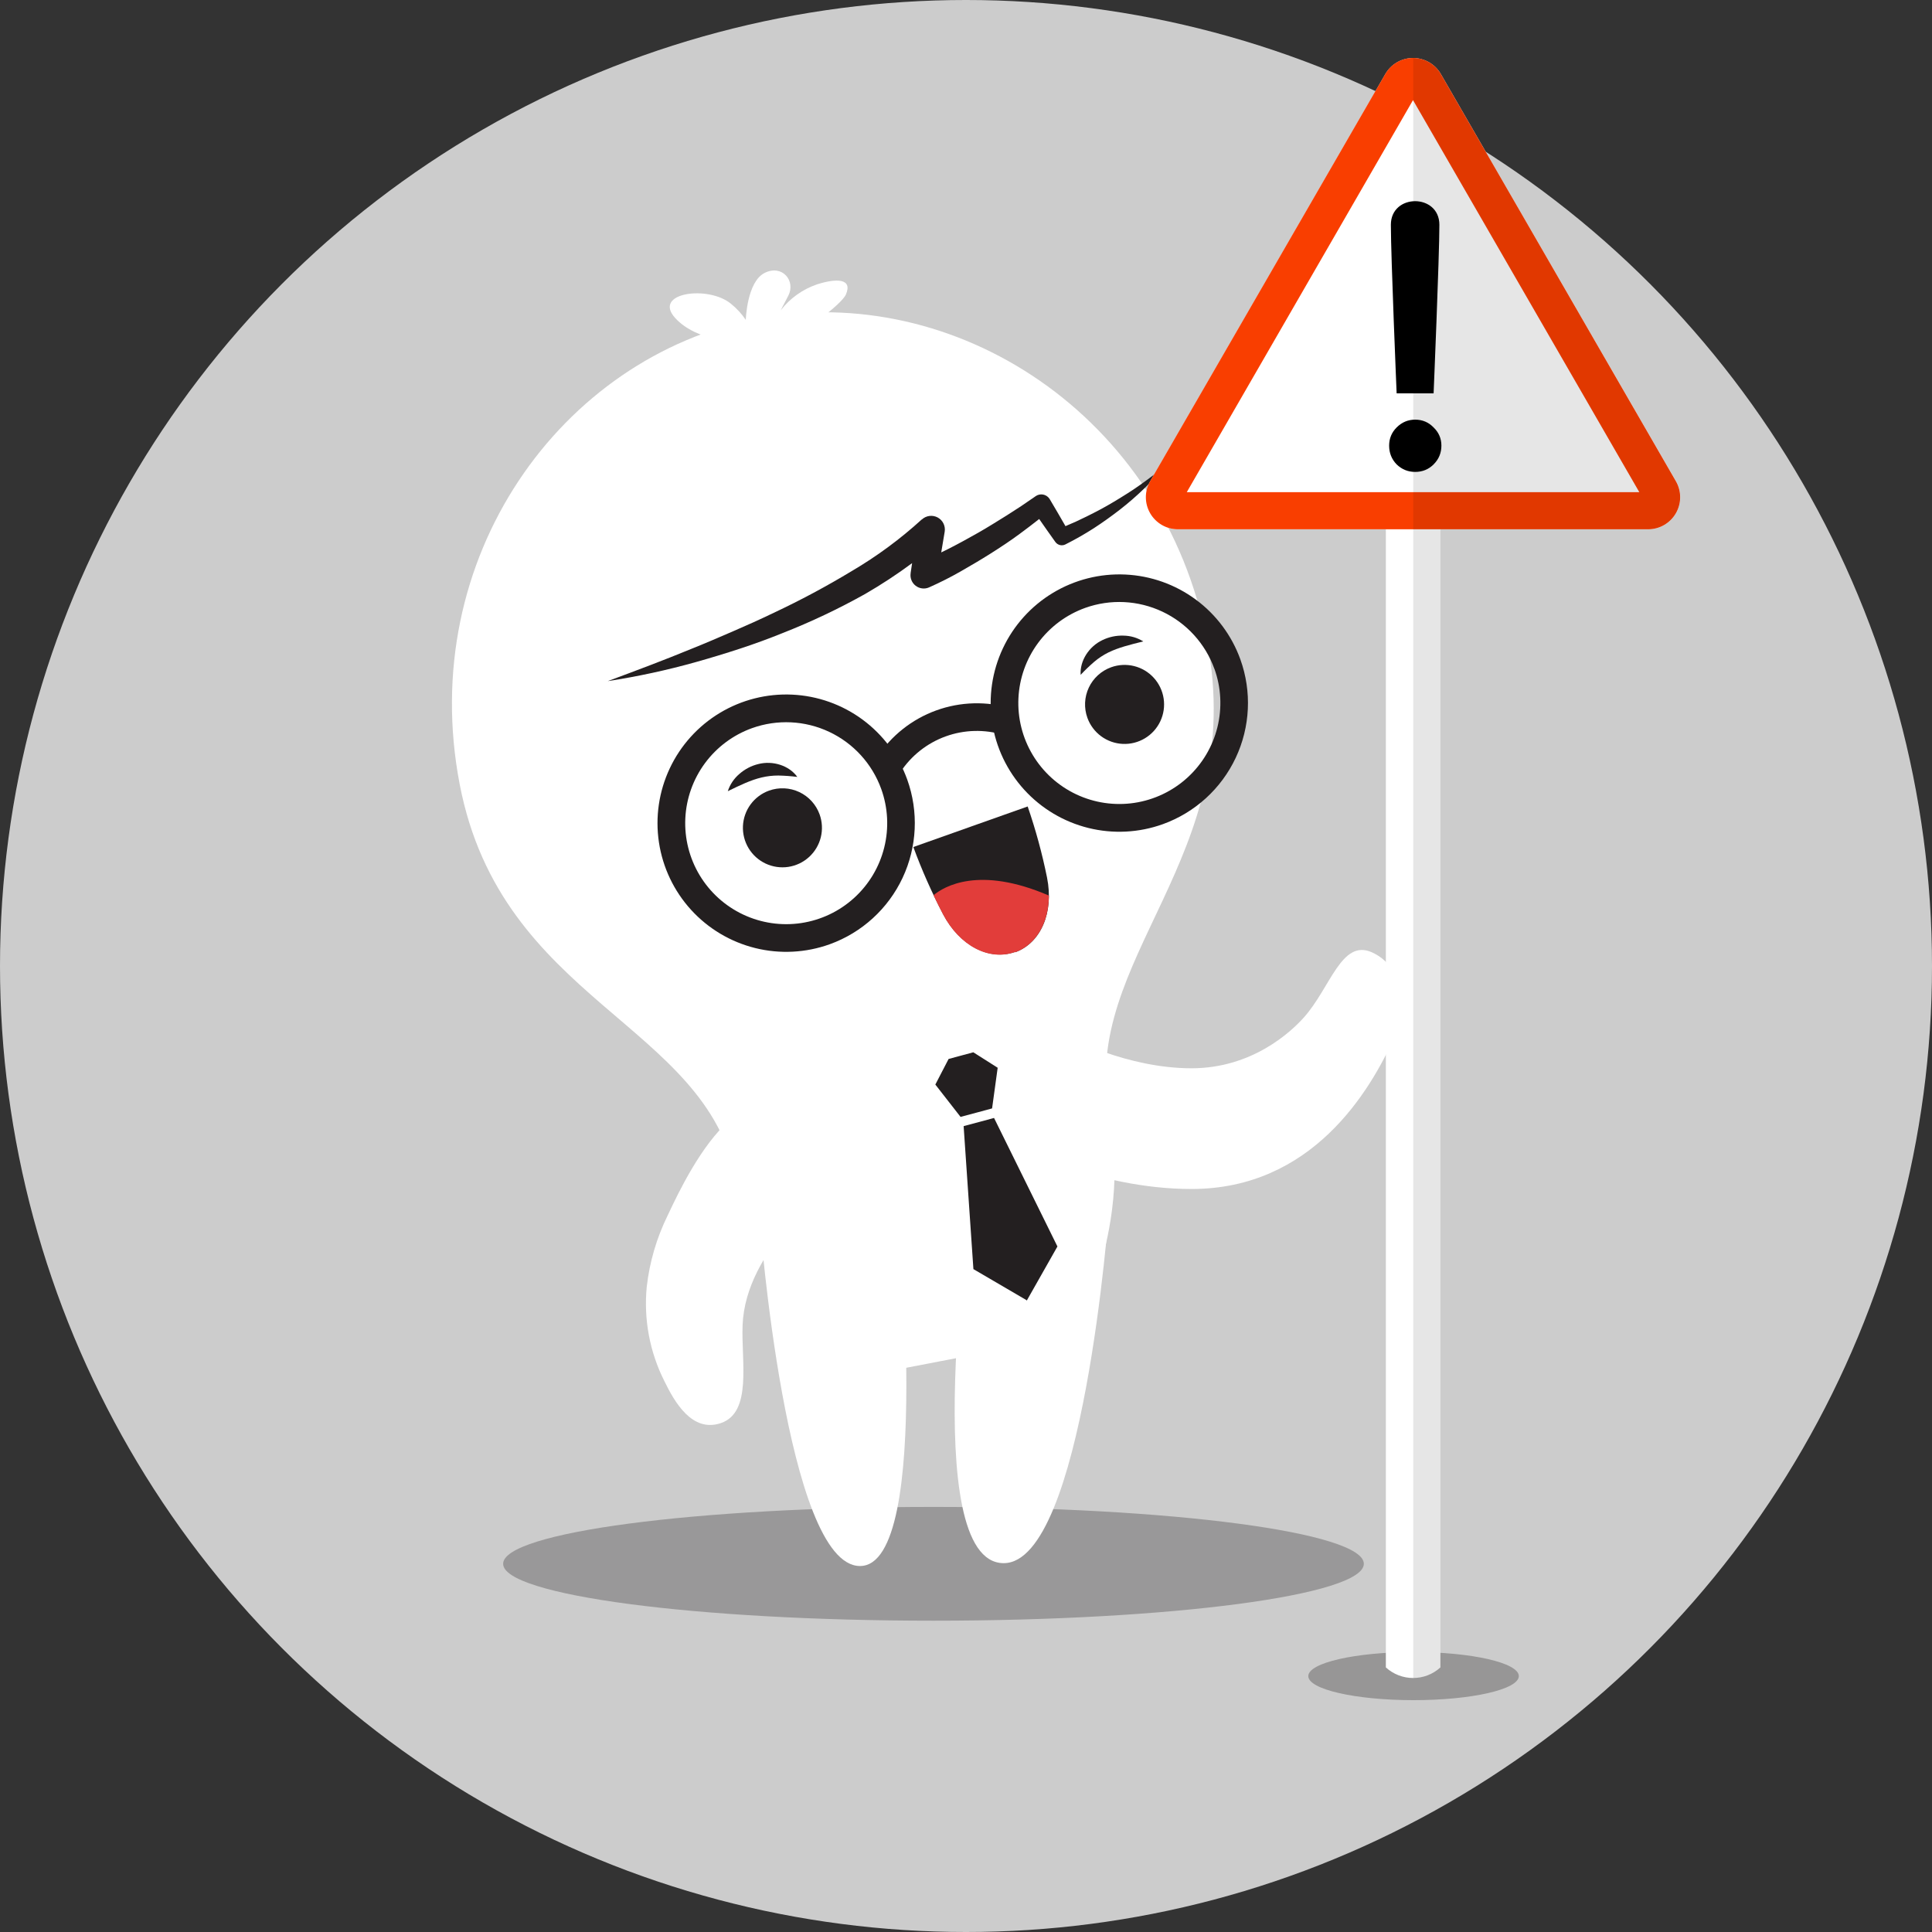 <svg width="200" height="200" viewBox="0 0 200 200" fill="none" xmlns="http://www.w3.org/2000/svg">
<rect x="0" y="0" width="200" height="200" fill="#333333" stroke="none"/>
<circle cx="100" cy="100" r="100" fill="#CCCCCC"/>
<g style="mix-blend-mode:multiply" opacity="0.3">
<path d="M96.634 167.774C72.03 167.774 52.085 165.137 52.085 161.884C52.085 158.631 72.03 155.994 96.634 155.994C121.238 155.994 141.184 158.631 141.184 161.884C141.184 165.137 121.238 167.774 96.634 167.774Z" fill="#231F20"/>
</g>
<path d="M123.347 123.084C135.792 123.084 141.832 113.021 144.398 107.245C145.798 104.09 145.162 99.98 142.01 98.579C138.858 97.178 137.721 102.266 134.967 105.338C133.624 106.838 129.609 110.588 123.347 110.588C116.639 110.588 110.612 107.338 110.539 107.306C109.091 106.536 107.399 106.366 105.827 106.833C104.256 107.299 102.93 108.364 102.137 109.799C101.343 111.234 101.145 112.923 101.585 114.502C102.025 116.081 103.069 117.425 104.49 118.242C104.847 118.439 113.322 123.084 123.347 123.084Z" fill="white"/>
<path d="M89.959 142.333L110.859 138.315C110.859 138.315 117.252 127.809 114.842 115.284C111.738 99.14 129.29 88.882 124.95 66.322C120.452 42.919 98.803 29.099 78.469 32.973H78.433H78.398C58.068 36.921 43.088 57.784 47.587 81.19C51.923 103.75 73.098 105.883 76.202 122.027C78.602 134.574 89.959 142.333 89.959 142.333Z" fill="white"/>
<path d="M89.028 162.113C81.364 162.113 78.655 126.332 78.655 126.332C78.543 125.394 78.618 124.444 78.876 123.536C79.133 122.627 79.567 121.779 80.154 121.039C80.741 120.299 81.468 119.683 82.294 119.225C83.12 118.768 84.028 118.478 84.966 118.373C85.904 118.268 86.854 118.35 87.76 118.614C88.667 118.877 89.512 119.318 90.248 119.909C90.984 120.501 91.595 121.233 92.046 122.062C92.498 122.891 92.781 123.801 92.88 124.74C92.88 124.74 96.688 162.113 89.028 162.113Z" fill="white"/>
<path d="M103.904 161.817C94.961 161.817 100.555 123.906 100.555 123.906C100.647 122.969 100.923 122.059 101.368 121.229C101.812 120.399 102.416 119.665 103.145 119.068C103.874 118.472 104.713 118.026 105.615 117.754C106.517 117.483 107.463 117.392 108.4 117.487C109.337 117.582 110.245 117.861 111.074 118.308C111.903 118.755 112.635 119.361 113.229 120.092C113.824 120.823 114.268 121.663 114.536 122.566C114.805 123.468 114.893 124.415 114.795 125.351C114.795 125.351 112.137 161.817 103.904 161.817Z" fill="white"/>
<path d="M76.741 35.447C76.741 35.447 72.147 35.431 69.877 32.9C67.543 30.289 73.328 29.5 75.678 31.454C76.264 31.929 76.778 32.487 77.203 33.11C77.203 33.11 77.317 29.175 79.151 28.255C80.985 27.335 82.395 29.089 81.606 30.608L80.816 32.126C81.782 30.876 83.096 29.939 84.592 29.433C86.547 28.812 88.288 28.796 87.572 30.477C87.088 31.601 82.781 34.559 82.781 34.559L76.741 35.447Z" fill="white"/>
<path d="M118.054 50.175C117.169 50.811 116.249 51.375 115.326 51.932C114.402 52.489 113.45 52.992 112.486 53.467C111.769 53.826 111.031 54.161 110.298 54.466C109.76 53.53 109.219 52.597 108.668 51.674L108.627 51.61C108.55 51.501 108.452 51.408 108.339 51.337C108.226 51.265 108.1 51.217 107.968 51.194C107.836 51.171 107.701 51.174 107.57 51.204C107.44 51.233 107.316 51.288 107.207 51.365L107.15 51.407C106.195 52.08 105.225 52.725 104.24 53.342C103.25 53.957 102.266 54.578 101.254 55.154C100.241 55.73 99.226 56.287 98.191 56.813L97.436 57.185L97.793 55.049C97.841 54.757 97.798 54.458 97.668 54.193C97.538 53.927 97.328 53.709 97.069 53.569C96.808 53.429 96.511 53.373 96.218 53.41C95.925 53.447 95.651 53.575 95.434 53.775H95.418C93.197 55.802 90.77 57.591 88.178 59.114C85.56 60.697 82.861 62.141 80.092 63.441C78.707 64.11 77.303 64.74 75.886 65.351C74.469 65.963 73.049 66.58 71.613 67.153C68.748 68.334 65.841 69.426 62.912 70.509C66.006 70.035 69.068 69.373 72.081 68.525C73.588 68.101 75.088 67.645 76.58 67.156C78.072 66.668 79.547 66.129 81.005 65.539C83.95 64.383 86.813 63.026 89.573 61.48C91.248 60.511 92.867 59.448 94.421 58.296L94.269 59.309V59.344C94.232 59.587 94.261 59.835 94.353 60.063C94.445 60.291 94.596 60.49 94.791 60.639C94.987 60.788 95.218 60.883 95.463 60.912C95.707 60.941 95.954 60.904 96.179 60.805C97.344 60.286 98.407 59.748 99.458 59.146C100.509 58.544 101.553 57.933 102.572 57.287C103.59 56.641 104.6 55.978 105.567 55.259C106.249 54.762 106.914 54.246 107.576 53.728C108.111 54.495 108.646 55.265 109.194 56.026L109.254 56.109C109.367 56.266 109.533 56.377 109.72 56.424C109.908 56.471 110.106 56.449 110.279 56.364C111.285 55.859 112.264 55.302 113.212 54.695C114.144 54.09 115.049 53.441 115.924 52.763C116.798 52.084 117.634 51.358 118.43 50.589C119.221 49.825 119.966 49.014 120.658 48.159C119.818 48.898 118.936 49.544 118.054 50.175Z" fill="#231F20"/>
<path d="M112.567 74.31C112.841 75.071 113.335 75.734 113.986 76.214C114.638 76.694 115.416 76.971 116.225 77.008C117.033 77.046 117.834 76.843 118.527 76.425C119.22 76.008 119.773 75.394 120.117 74.662C120.462 73.929 120.581 73.111 120.46 72.311C120.339 71.511 119.984 70.765 119.439 70.167C118.895 69.569 118.185 69.145 117.399 68.951C116.614 68.756 115.789 68.799 115.028 69.073C114.522 69.255 114.057 69.535 113.66 69.897C113.263 70.259 112.941 70.695 112.712 71.182C112.484 71.668 112.353 72.195 112.328 72.731C112.303 73.268 112.384 73.805 112.567 74.31V74.31Z" fill="#231F20"/>
<path d="M118.35 66.399C116.955 66.743 115.784 67.035 114.749 67.538C114.227 67.798 113.737 68.119 113.291 68.493C112.792 68.923 112.317 69.379 111.868 69.859C111.772 68.408 112.727 66.924 114.118 66.265C114.794 65.936 115.539 65.776 116.29 65.8C117.018 65.805 117.732 66.013 118.35 66.399V66.399Z" fill="#231F20"/>
<path d="M84.846 84.307C85.12 85.068 85.162 85.894 84.968 86.679C84.773 87.464 84.35 88.174 83.751 88.719C83.153 89.264 82.407 89.619 81.607 89.74C80.807 89.86 79.989 89.741 79.257 89.397C78.525 89.053 77.911 88.499 77.493 87.806C77.076 87.113 76.873 86.312 76.91 85.504C76.948 84.696 77.224 83.917 77.704 83.266C78.185 82.615 78.847 82.121 79.608 81.846C80.114 81.664 80.65 81.583 81.187 81.608C81.724 81.633 82.25 81.763 82.737 81.992C83.223 82.22 83.66 82.542 84.022 82.939C84.383 83.337 84.663 83.801 84.846 84.307V84.307Z" fill="#231F20"/>
<path d="M75.342 81.903C75.568 81.208 75.983 80.589 76.542 80.117C77.105 79.62 77.78 79.268 78.51 79.092C80 78.713 81.693 79.245 82.537 80.426C81.884 80.344 81.228 80.296 80.57 80.283C79.989 80.281 79.409 80.349 78.844 80.483C77.711 80.748 76.631 81.279 75.342 81.903Z" fill="#231F20"/>
<path d="M93.916 80.697C93.023 78.218 91.414 76.06 89.294 74.496C87.175 72.932 84.638 72.031 82.007 71.908C79.375 71.785 76.766 72.445 74.51 73.805C72.253 75.165 70.45 77.164 69.33 79.548C68.209 81.932 67.82 84.595 68.213 87.201C68.606 89.806 69.763 92.236 71.537 94.183C73.311 96.131 75.622 97.509 78.18 98.143C80.737 98.777 83.424 98.639 85.903 97.745C89.224 96.544 91.932 94.074 93.434 90.878C94.937 87.682 95.11 84.02 93.916 80.697V80.697ZM91.223 81.668C91.925 83.613 92.034 85.723 91.536 87.731C91.038 89.739 89.957 91.553 88.427 92.946C86.898 94.339 84.99 95.246 82.945 95.554C80.899 95.862 78.808 95.557 76.937 94.676C75.065 93.796 73.497 92.38 72.43 90.608C71.364 88.836 70.847 86.787 70.944 84.721C71.042 82.655 71.751 80.664 72.98 79.001C74.21 77.338 75.905 76.076 77.851 75.377C80.459 74.443 83.33 74.581 85.837 75.76C88.343 76.939 90.28 79.063 91.223 81.668V81.668Z" fill="#231F20"/>
<path d="M128.404 68.264C127.511 65.786 125.903 63.628 123.783 62.064C121.663 60.499 119.127 59.599 116.495 59.476C113.863 59.353 111.254 60.013 108.998 61.373C106.741 62.733 104.939 64.731 103.818 67.115C102.697 69.5 102.309 72.163 102.702 74.768C103.094 77.373 104.251 79.803 106.025 81.751C107.799 83.699 110.111 85.077 112.668 85.711C115.225 86.345 117.913 86.207 120.391 85.313C123.712 84.111 126.42 81.641 127.923 78.445C129.425 75.249 129.598 71.588 128.404 68.264V68.264ZM125.711 69.219C126.414 71.166 126.523 73.277 126.026 75.285C125.529 77.294 124.447 79.11 122.917 80.503C121.387 81.897 119.478 82.805 117.432 83.113C115.386 83.421 113.294 83.116 111.422 82.235C109.55 81.354 107.981 79.937 106.914 78.164C105.846 76.391 105.329 74.342 105.428 72.275C105.526 70.208 106.235 68.217 107.465 66.553C108.696 64.889 110.392 63.628 112.34 62.928C114.949 61.995 117.822 62.135 120.329 63.318C122.836 64.5 124.771 66.628 125.711 69.235V69.219Z" fill="#231F20"/>
<path d="M93.195 79.952L90.798 78.388C92.259 76.154 94.405 74.453 96.915 73.543C99.425 72.632 102.163 72.561 104.717 73.339L103.879 76.077C101.919 75.479 99.818 75.534 97.891 76.232C95.964 76.931 94.316 78.236 93.195 79.952V79.952Z" fill="#231F20"/>
<path d="M94.55 87.682L100.414 85.603L100.519 85.564L106.384 83.486C107.214 85.892 107.884 88.351 108.389 90.846C109.112 94.46 107.753 97.589 105.129 98.567H105.101H105.075H105.053H105.021C102.375 99.455 99.341 97.885 97.625 94.622C96.449 92.379 95.421 90.06 94.55 87.682V87.682Z" fill="#231F20"/>
<path d="M97.628 94.66C97.268 93.979 96.941 93.311 96.638 92.671C97.708 91.779 101.34 89.582 108.58 92.709C108.58 95.498 107.284 97.761 105.132 98.567H105.103H105.078H105.056H105.024C102.375 99.493 99.344 97.924 97.628 94.66Z" fill="#E23D3A"/>
<path d="M75.52 115.969C79.191 112.725 84.683 114.597 86.157 119.254C87.189 122.511 83.346 124.778 81.553 126.93C79.131 129.834 77.029 133.298 76.873 137.169C76.724 140.923 77.889 146.207 74.623 147.319C71.639 148.334 69.825 145.128 68.768 142.957C67.255 139.947 66.625 136.571 66.95 133.218C67.241 130.643 67.976 128.137 69.121 125.813C70.321 123.247 72.601 118.554 75.52 115.969Z" fill="white"/>
<path d="M101.048 115.189L101.089 115.179L102.7 114.743L103.279 110.534L100.758 108.933L99.497 109.273L99.459 109.283L98.198 109.624L96.826 112.273L99.437 115.622L101.048 115.189Z" fill="#231F20"/>
<path d="M106.319 134.587L109.465 129.035L102.903 115.73L101.353 116.15L101.33 116.153L101.311 116.16L99.755 116.577L100.767 131.378L106.278 134.6L106.288 134.641L106.303 134.616L106.329 134.628L106.319 134.587Z" fill="#231F20"/>
<path d="M146.331 176C152.35 176 157.228 174.885 157.228 173.509C157.228 172.133 152.35 171.018 146.331 171.018C140.313 171.018 135.434 172.133 135.434 173.509C135.434 174.885 140.313 176 146.331 176Z" fill="#979696"/>
<path d="M149.107 172.611C148.336 173.315 147.33 173.706 146.285 173.706C145.241 173.706 144.234 173.315 143.463 172.611V172.611V49.876H149.107V172.611Z" fill="white"/>
<path d="M148.651 48.916H143.912C143.385 48.916 142.959 49.342 142.959 49.868V53.608C142.959 54.134 143.385 54.56 143.912 54.56H148.651C149.177 54.56 149.604 54.134 149.604 53.608V49.868C149.604 49.342 149.177 48.916 148.651 48.916Z" fill="#C7C7C7"/>
<path d="M149.156 7.666L173.489 49.805C173.782 50.31 173.937 50.883 173.938 51.467C173.939 52.05 173.786 52.624 173.495 53.13C173.203 53.635 172.783 54.055 172.278 54.347C171.772 54.639 171.199 54.792 170.615 54.791H121.95C121.366 54.792 120.793 54.639 120.287 54.347C119.782 54.055 119.362 53.635 119.07 53.13C118.779 52.624 118.626 52.05 118.627 51.467C118.628 50.883 118.783 50.31 119.076 49.805L143.409 7.666C143.7 7.161 144.119 6.743 144.623 6.451C145.128 6.16 145.7 6.007 146.283 6.007C146.865 6.007 147.437 6.16 147.942 6.451C148.446 6.743 148.865 7.161 149.156 7.666Z" fill="white"/>
<path d="M149.157 7.666C148.866 7.16 148.447 6.739 147.941 6.447C147.436 6.154 146.863 6 146.279 6C145.695 6 145.121 6.154 144.616 6.447C144.111 6.739 143.692 7.16 143.401 7.666L119.068 49.806C118.775 50.31 118.62 50.883 118.619 51.467C118.618 52.051 118.771 52.624 119.063 53.13C119.354 53.636 119.774 54.055 120.279 54.347C120.785 54.639 121.359 54.792 121.942 54.791H170.607C171.191 54.792 171.764 54.639 172.27 54.347C172.776 54.055 173.195 53.636 173.487 53.13C173.778 52.624 173.931 52.051 173.93 51.467C173.929 50.883 173.774 50.31 173.481 49.806L149.157 7.666ZM122.855 50.949L146.275 10.365L169.702 50.949H122.855Z" fill="#F93E00"/>
<path opacity="0.1" d="M149.101 172.611V54.791H170.608C171.191 54.792 171.765 54.639 172.27 54.347C172.776 54.056 173.196 53.636 173.487 53.13C173.779 52.624 173.932 52.051 173.931 51.467C173.93 50.883 173.775 50.31 173.481 49.806L149.157 7.666C148.788 7.017 148.208 6.512 147.513 6.237C147.258 6.136 146.992 6.067 146.72 6.031C146.579 6.022 146.439 6.022 146.299 6.031V173.714C147.338 173.708 148.337 173.314 149.101 172.611Z" fill="black"/>
<path d="M149.004 23.271C149.004 26.532 148.406 40.722 148.406 40.722H144.58C144.58 40.722 143.982 26.532 143.982 23.271C143.982 20.011 149.004 20.011 149.004 23.271ZM146.493 43.442C147.25 43.442 147.888 43.711 148.406 44.249C148.944 44.767 149.213 45.395 149.213 46.132C149.213 46.89 148.944 47.537 148.406 48.075C147.888 48.593 147.25 48.852 146.493 48.852C145.756 48.852 145.118 48.593 144.58 48.075C144.062 47.537 143.803 46.89 143.803 46.132C143.803 45.395 144.062 44.767 144.58 44.249C145.118 43.711 145.756 43.442 146.493 43.442Z" fill="black"/>
</svg>

